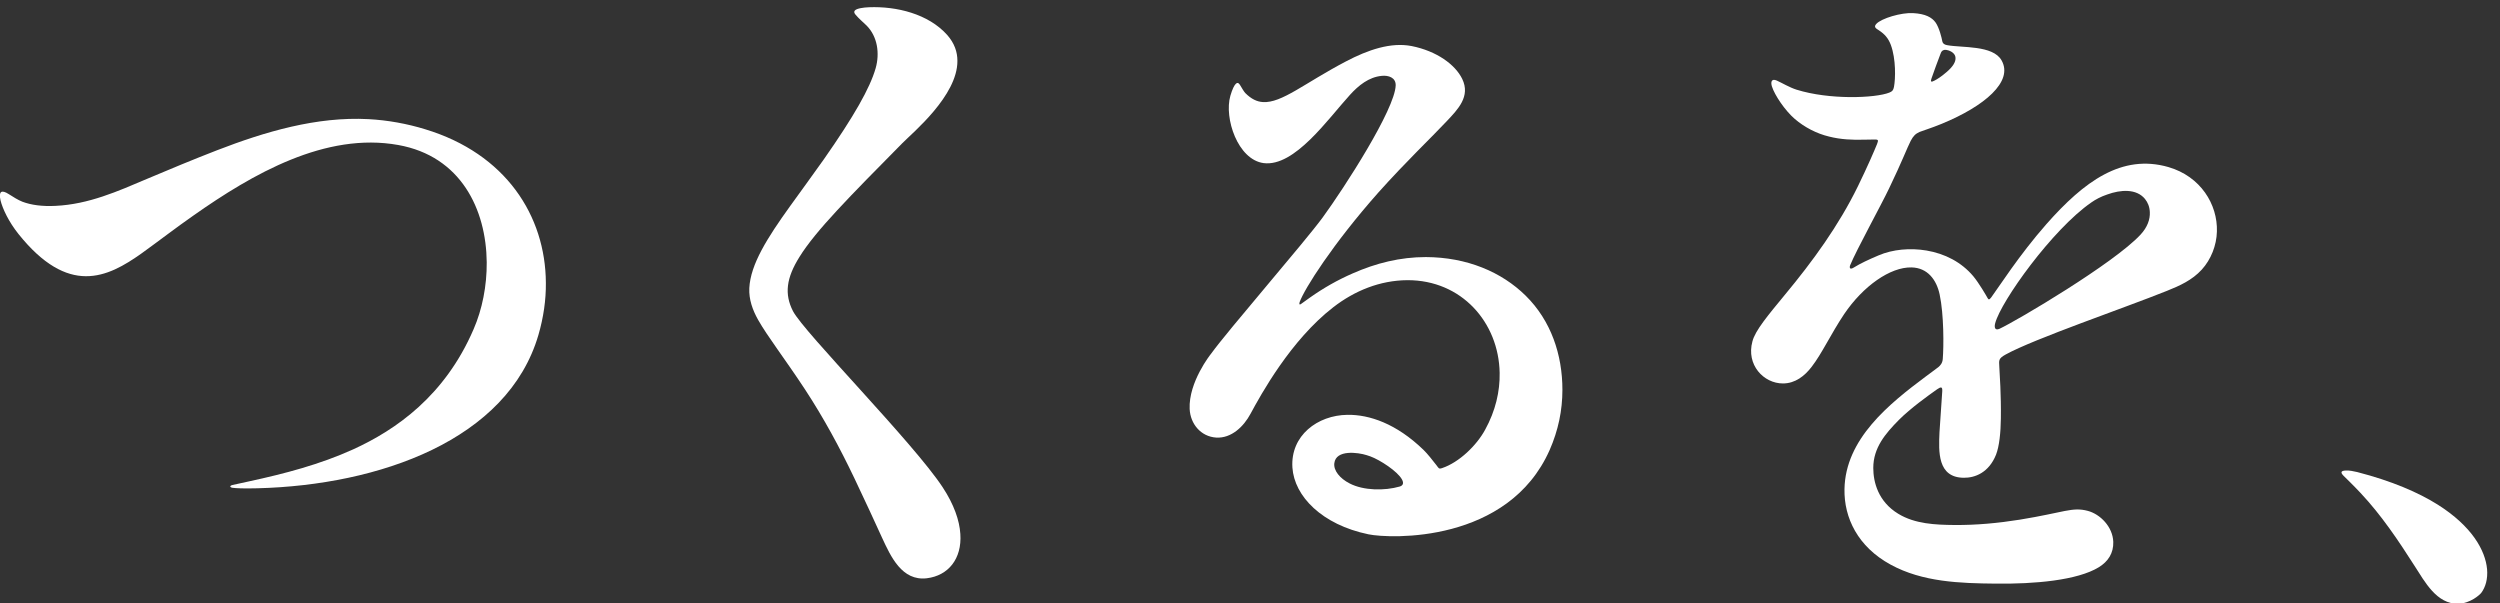 <?xml version="1.0" encoding="utf-8"?>
<!-- Generator: Adobe Illustrator 23.0.1, SVG Export Plug-In . SVG Version: 6.00 Build 0)  -->
<svg version="1.1" id="レイヤー_1" xmlns="http://www.w3.org/2000/svg" xmlns:xlink="http://www.w3.org/1999/xlink" x="0px"
	 y="0px" width="145px" height="35px" viewBox="0 0 145 35" style="enable-background:new 0 0 145 35;" xml:space="preserve">
<rect x="0" y="0" width="145" height="35" fill="#333333" stroke="none"/>
<style type="text/css">
	.st0{fill-rule:evenodd;clip-rule:evenodd;fill:#FFFFFF;}
</style>
<g>
	<path class="st0" d="M82.7,14.91c-1.49,0-2.89,0.35-4.25,0.95c-0.87,0.38-1.68,0.84-2.46,1.39c-0.24,0.17-0.42,0.3-0.53,0.38
		c-0.11,0.08-0.11-0.02-0.08-0.11c0.27-0.76,1.92-3.37,4.57-6.36C81.57,9.35,83,8,83.91,7.03c0.65-0.69,1.39-1.44,0.9-2.45
		c-0.4-0.83-1.48-1.62-2.94-1.91c-1.2-0.23-2.51,0.21-3.82,0.9c-2.4,1.26-3.71,2.42-4.8,2.35C72.9,5.9,72.57,5.74,72.23,5.4
		c-0.07-0.07-0.21-0.3-0.29-0.44c-0.07-0.11-0.14-0.22-0.27-0.09c-0.08,0.08-0.19,0.28-0.31,0.69c-0.37,1.29,0.43,3.7,1.93,3.9
		c1.8,0.23,3.73-2.56,5.01-3.96c0.49-0.54,1.09-1.03,1.84-1.1c0.38-0.04,0.82,0.09,0.81,0.55c-0.04,1.39-2.97,5.93-4.24,7.67
		c-1.03,1.41-5.5,6.55-6.47,7.9c-0.02,0.02-1.31,1.64-1.24,3.2c0.04,0.86,0.64,1.6,1.54,1.66c0.89,0.05,1.6-0.65,1.99-1.38
		c0.6-1.11,2.33-4.27,4.8-6.18c1.24-0.96,2.71-1.56,4.3-1.57c3.14-0.01,5.3,2.45,5.35,5.38c0.02,1.07-0.24,2.2-0.84,3.29
		c-0.49,0.91-1.51,1.9-2.5,2.23c-0.2,0.07-0.2-0.01-0.32-0.16c-0.2-0.26-0.54-0.69-0.76-0.9c-1.57-1.52-3.14-2.05-4.41-2.03
		c-1.73,0.02-3.31,1.2-3.19,3.06c0.11,1.66,1.71,3.31,4.41,3.87c1.26,0.26,8.11,0.53,10.51-4.89c0.5-1.14,0.74-2.3,0.74-3.49
		c0-2.04-0.66-4.01-2.13-5.46C87.09,15.77,85.08,14.92,82.7,14.91z M81.18,28.22c-0.87,0.25-2.09,0.24-2.9-0.18
		c-0.57-0.29-0.94-0.75-0.89-1.17c0.09-0.81,1.38-0.63,1.88-0.47c0.07,0.02,0.14,0.05,0.21,0.07c0.55,0.2,1.59,0.87,1.84,1.35
		C81.42,28.01,81.39,28.16,81.18,28.22z"/>
	<path class="st0" d="M1.07,13.57c1.44,1.8,2.73,2.44,3.9,2.45c1.19,0.01,2.25-0.62,3.25-1.33c1-0.72,1.98-1.48,3-2.19
		c3.44-2.42,7.66-4.85,11.88-4.09c3.63,0.65,5.1,3.73,5.13,6.8c0.01,1.37-0.26,2.73-0.76,3.88c-1.67,3.88-4.51,5.84-6.98,6.97
		c-1.94,0.88-3.97,1.41-6.05,1.86c0,0-0.96,0.21-0.96,0.21c-0.16,0.04-0.17,0.13,0,0.16c0.21,0.03,0.63,0.05,1.45,0.03
		c7.05-0.18,14.52-2.79,16.3-8.9c0.29-1,0.44-2.02,0.43-3.01c-0.02-3.91-2.34-7.5-6.99-8.91c-1.07-0.33-2.19-0.53-3.3-0.59
		c-3-0.16-6,0.73-8.77,1.8c-1.37,0.53-2.86,1.15-4.04,1.65c-1.74,0.74-3.42,1.49-5.34,1.58c-0.77,0.04-1.42-0.05-1.92-0.24
		c-0.26-0.1-0.55-0.29-0.79-0.44c-0.42-0.27-0.6-0.17-0.48,0.36C0.15,12.11,0.51,12.87,1.07,13.57z"/>
	<path class="st0" d="M143.91,34.39c0.25-0.33,0.39-0.81,0.34-1.38c-0.1-1.09-0.88-2.49-2.86-3.74c-1.13-0.71-2.66-1.37-4.67-1.89
		c-0.21-0.05-0.45-0.1-0.66-0.09c-0.29,0.01-0.33,0.11-0.13,0.31c0.19,0.19,0.51,0.49,0.98,0.99c1.21,1.29,2.19,2.75,3.14,4.24
		c0.59,0.91,1.27,2.21,2.53,2.19C143.29,34.99,143.81,34.51,143.91,34.39z"/>
	<path class="st0" d="M103.41,22.24c0.71,0,1.26-0.43,1.67-0.97c0.59-0.76,1.11-1.9,1.88-3.05c1.1-1.63,2.68-2.74,3.91-2.71
		c0.93,0.02,1.45,0.72,1.63,1.57c0.25,1.17,0.24,3.01,0.18,3.75c-0.02,0.24-0.15,0.37-0.24,0.45c-0.03,0.03-0.36,0.27-0.75,0.56
		c-2.13,1.59-4.66,3.62-4.71,6.53c-0.03,1.66,0.77,3.34,2.68,4.38c1.85,1.01,4.02,1.08,6.08,1.1c2.26,0.03,4.75-0.19,5.99-0.95
		c0.54-0.33,0.86-0.82,0.84-1.47c-0.03-0.88-0.76-1.61-1.48-1.8c-0.9-0.24-1.36,0.09-3.94,0.51c-1.25,0.2-2.52,0.32-3.79,0.31
		c-1.11-0.01-2.29-0.06-3.26-0.65c-1.17-0.71-1.45-1.84-1.45-2.66c0-1.17,0.7-1.99,1.49-2.79c0.68-0.68,1.7-1.41,2.21-1.77
		c0.22-0.15,0.32-0.17,0.3,0.12c0,0.01-0.16,2.37-0.16,2.37c-0.05,1.13-0.12,2.62,1.4,2.64c0.65,0.01,1.46-0.29,1.88-1.34
		c0.19-0.49,0.27-1.28,0.28-2.1c0.02-1.37-0.07-2.59-0.09-2.99c-0.02-0.39-0.06-0.48,0.37-0.72c1.65-0.91,6.89-2.7,9.35-3.69
		c0.75-0.3,1.46-0.62,2.02-1.23c0.54-0.59,0.86-1.41,0.88-2.21c0.05-1.58-0.95-3.2-2.81-3.74c-2.71-0.78-4.9,0.84-7.08,3.31
		c-1.6,1.82-2.79,3.7-3.2,4.25c-0.12,0.16-0.16,0.13-0.22,0.02c-0.04-0.08-0.5-0.87-0.82-1.25c-0.69-0.82-1.65-1.31-2.71-1.49
		c-0.95-0.16-1.96-0.07-2.78,0.28c-0.59,0.25-1.06,0.47-1.43,0.7c-0.23,0.15-0.28,0.03-0.22-0.13c0.36-0.88,1.81-3.51,2.26-4.46
		c0.76-1.58,1.04-2.34,1.25-2.75c0.16-0.3,0.28-0.41,0.52-0.52c0.25-0.1,0.62-0.2,1.28-0.47c2.48-1.02,4.17-2.45,3.47-3.68
		c-0.5-0.89-2.29-0.72-3.15-0.88c-0.12-0.02-0.26-0.07-0.29-0.24c-0.03-0.17-0.17-0.77-0.39-1.08c-0.21-0.29-0.58-0.5-1.3-0.54
		c-0.68-0.04-1.84,0.3-2.14,0.63c-0.17,0.19,0.01,0.27,0.16,0.37c0.33,0.22,0.54,0.45,0.69,0.85c0.3,0.82,0.27,1.96,0.18,2.43
		c-0.04,0.19-0.09,0.26-0.27,0.33c-0.4,0.16-1.28,0.27-2.3,0.26c-0.99-0.01-2.12-0.13-3.08-0.43c-0.39-0.12-0.86-0.4-1.15-0.53
		c-0.3-0.13-0.36,0.08-0.28,0.34c0.16,0.51,0.76,1.4,1.33,1.89c0.56,0.48,1.27,0.85,1.99,1.02c0.67,0.17,1.34,0.2,2.04,0.18
		c0.09,0,0.39-0.01,0.61-0.01c0.23,0,0.2,0.06,0.13,0.26c-0.17,0.42-0.55,1.3-1.11,2.45c-1.12,2.29-2.62,4.35-4.24,6.3
		c-0.98,1.19-1.72,2.07-1.88,2.7C101.27,21.16,102.29,22.24,103.41,22.24z M115.72,18.75c0.33-1.27,3.32-5.45,5.58-7.01
		c0.24-0.17,0.56-0.34,0.92-0.46c0.77-0.28,1.69-0.35,2.19,0.26c0.17,0.21,0.27,0.47,0.28,0.77c0.02,0.41-0.14,0.87-0.54,1.3
		c-1.54,1.66-7.17,4.99-8.18,5.46C115.7,19.19,115.66,18.98,115.72,18.75z M112.03,4.54c0.11-0.31,0.39-1.1,0.52-1.42
		c0.04-0.11,0.08-0.19,0.2-0.22c0.07-0.02,0.16-0.01,0.25,0.02c0.25,0.08,0.42,0.24,0.42,0.45c0.01,0.22-0.14,0.49-0.53,0.82
		c-0.3,0.26-0.54,0.41-0.7,0.49C111.99,4.79,111.96,4.73,112.03,4.54z"/>
	<path class="st0" d="M46.7,22.6c1.08,1.65,2.01,3.37,2.86,5.15c0.6,1.26,1.2,2.56,1.6,3.44c0.5,1.08,1.15,2.52,2.59,2.35
		c1.25-0.15,2.05-1.13,1.95-2.57c-0.05-0.79-0.37-1.71-1.02-2.7c-1.69-2.58-8.06-9-8.69-10.23c-0.5-0.98-0.39-1.91,0.38-3.14
		c0.95-1.53,2.92-3.51,5.96-6.59c0.62-0.63,3.21-2.76,3.2-4.78c0-0.52-0.17-1.02-0.59-1.5c-1.1-1.23-2.94-1.67-4.53-1.61
		c-0.18,0.01-0.34,0.02-0.48,0.05c-0.32,0.06-0.49,0.17-0.31,0.38c0.21,0.25,0.44,0.43,0.64,0.63c0.64,0.64,0.77,1.62,0.53,2.47
		c-0.33,1.16-1.26,2.79-3,5.28c-0.69,0.98-1.36,1.88-1.96,2.72c-1.33,1.85-2.3,3.38-2.37,4.76c-0.03,0.66,0.19,1.27,0.51,1.84
		C44.53,19.54,45.49,20.76,46.7,22.6z"/>
</g>
</svg>
